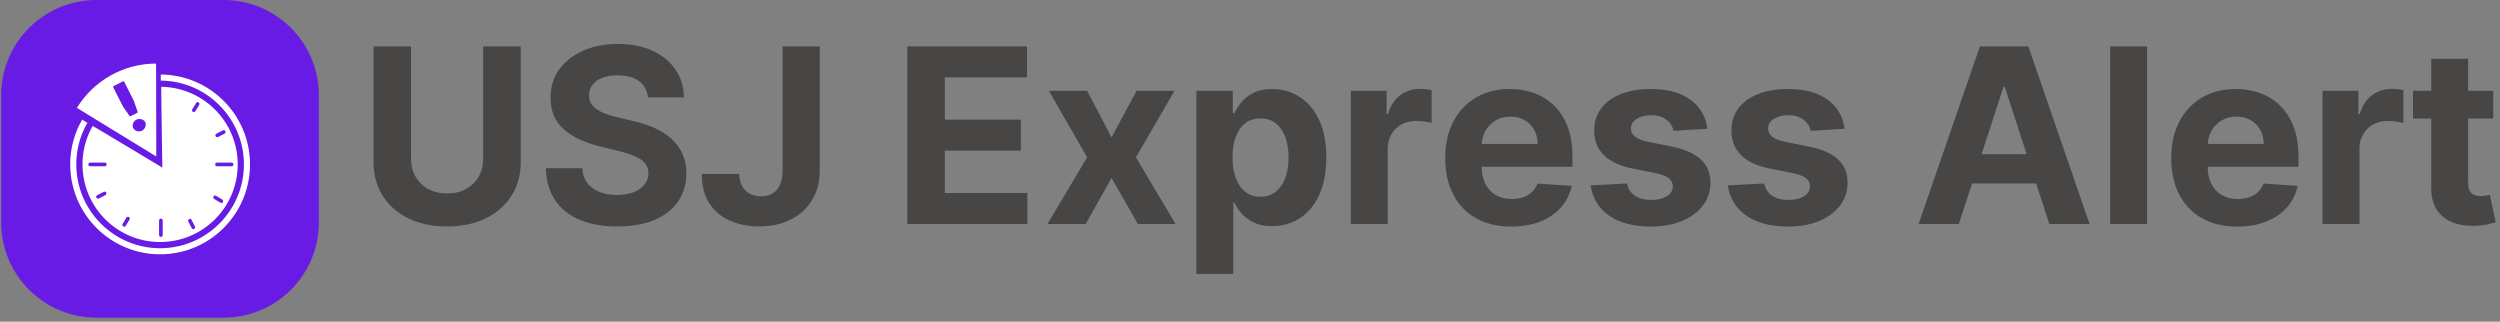 <svg xmlns="http://www.w3.org/2000/svg" version="1.1" xmlns:xlink="http://www.w3.org/1999/xlink" xmlns:svgjs="http://svgjs.dev/svgjs" width="1500" height="193" viewBox="0 0 1500 193"><rect x="0" y="0" width="1500" height="193" fill="#808080" stroke="none"/><g transform="matrix(1,0,0,1,-0.909,-1.139)"><svg viewBox="0 0 396 51" data-background-color="#ffffff" preserveAspectRatio="xMidYMid meet" height="193" width="1500" xmlns="http://www.w3.org/2000/svg" xmlns:xlink="http://www.w3.org/1999/xlink"><g id="tight-bounds" transform="matrix(1,0,0,1,0.24,0.301)"><svg viewBox="0 0 395.52 50.398" height="50.398" width="395.52"><g><svg viewBox="0 0 464.874 59.235" height="50.398" width="395.52"><g transform="matrix(1,0,0,1,69.354,8.187)"><svg viewBox="0 0 395.52 42.862" height="42.862" width="395.52"><g id="textblocktransform"><svg viewBox="0 0 395.52 42.862" height="42.862" width="395.52" id="textblock"><g><svg viewBox="0 0 395.52 42.862" height="42.862" width="395.52"><g transform="matrix(1,0,0,1,0,0)"><svg width="395.52" viewBox="3.16 -36.86 434.48 47.09" height="42.862" data-palette-color="#484545"><path d="M25.62-13.41L25.62-36.36 33.31-36.36 33.31-12.75Q33.31-8.77 31.42-5.79 29.53-2.81 26.14-1.15 22.75 0.51 18.24 0.51L18.24 0.51Q13.71 0.51 10.32-1.15 6.92-2.81 5.04-5.79 3.16-8.77 3.16-12.75L3.16-12.75 3.16-36.36 10.85-36.36 10.85-13.41Q10.85-11.33 11.76-9.71 12.68-8.1 14.35-7.17 16.02-6.25 18.24-6.25L18.24-6.25Q20.47-6.25 22.13-7.17 23.79-8.1 24.71-9.71 25.62-11.33 25.62-13.41L25.62-13.41ZM66.72-25.91L59.35-25.91Q59.14-28.05 57.53-29.24 55.91-30.43 53.14-30.43L53.14-30.43Q51.26-30.43 49.96-29.91 48.67-29.39 47.98-28.46 47.3-27.54 47.3-26.37L47.3-26.37Q47.26-25.39 47.72-24.66 48.17-23.93 48.97-23.41 49.77-22.89 50.81-22.51 51.86-22.12 53.05-21.86L53.05-21.86 56.32-21.08Q58.7-20.54 60.69-19.66 62.68-18.77 64.13-17.47 65.59-16.18 66.39-14.42 67.2-12.66 67.22-10.39L67.22-10.39Q67.2-7.05 65.52-4.61 63.85-2.17 60.7-0.83 57.54 0.51 53.1 0.51L53.1 0.51Q48.7 0.51 45.44-0.83 42.19-2.18 40.37-4.84 38.55-7.49 38.46-11.42L38.46-11.42 45.9-11.42Q46.02-9.59 46.95-8.37 47.88-7.16 49.46-6.54 51.03-5.93 53.02-5.93L53.02-5.93Q54.97-5.93 56.42-6.5 57.86-7.07 58.66-8.08 59.46-9.09 59.46-10.4L59.46-10.4Q59.46-11.63 58.74-12.46 58.02-13.3 56.65-13.88 55.27-14.47 53.28-14.95L53.28-14.95 49.32-15.94Q44.72-17.06 42.06-19.44 39.4-21.82 39.42-25.85L39.42-25.85Q39.4-29.15 41.18-31.62 42.97-34.09 46.09-35.48 49.22-36.86 53.19-36.86L53.19-36.86Q57.24-36.86 60.27-35.48 63.3-34.09 64.98-31.62 66.67-29.15 66.72-25.91L66.72-25.91ZM86.93-11.01L86.93-36.36 94.53-36.36 94.53-11.01Q94.53-7.49 92.95-4.9 91.38-2.31 88.6-0.91 85.81 0.5 82.12 0.5L82.12 0.5Q78.83 0.5 76.16-0.67 73.49-1.83 71.92-4.22 70.36-6.61 70.38-10.23L70.38-10.23 78.03-10.23Q78.07-8.79 78.63-7.77 79.19-6.75 80.17-6.21 81.16-5.66 82.51-5.66L82.51-5.66Q83.93-5.66 84.91-6.28 85.9-6.89 86.41-8.08 86.93-9.27 86.93-11.01L86.93-11.01ZM137.03 0L112.45 0 112.45-36.36 136.96-36.36 136.96-30.02 120.14-30.02 120.14-21.36 135.7-21.36 135.7-15.02 120.14-15.02 120.14-6.34 137.03-6.34 137.03 0ZM141.45-27.27L149.26-27.27 154.27-17.74 159.4-27.27 167.16-27.27 159.26-13.64 167.37 0 159.65 0 154.27-9.43 148.98 0 141.16 0 149.26-13.64 141.45-27.27ZM179.19 10.23L171.63 10.23 171.63-27.27 179.09-27.27 179.09-22.69 179.42-22.69Q179.92-23.79 180.87-24.94 181.82-26.08 183.36-26.86 184.89-27.63 187.18-27.63L187.18-27.63Q190.17-27.63 192.69-26.07 195.21-24.52 196.72-21.4 198.23-18.29 198.23-13.6L198.23-13.6Q198.23-9.04 196.76-5.9 195.3-2.77 192.79-1.16 190.27 0.44 187.17 0.44L187.17 0.44Q184.96 0.44 183.43-0.28 181.89-1.01 180.92-2.12 179.94-3.23 179.42-4.37L179.42-4.37 179.19-4.37 179.19 10.23ZM179.03-13.64L179.03-13.64Q179.03-11.2 179.71-9.39 180.38-7.58 181.66-6.58 182.94-5.58 184.77-5.58L184.77-5.58Q186.61-5.58 187.89-6.6 189.17-7.62 189.84-9.44 190.5-11.26 190.5-13.64L190.5-13.64Q190.5-16 189.85-17.79 189.19-19.58 187.91-20.6 186.63-21.61 184.77-21.61L184.77-21.61Q182.92-21.61 181.65-20.63 180.38-19.66 179.71-17.86 179.03-16.07 179.03-13.64ZM210.81 0L203.25 0 203.25-27.27 210.58-27.27 210.58-22.51 210.87-22.51Q211.61-25.05 213.37-26.36 215.13-27.66 217.42-27.66L217.42-27.66Q217.99-27.66 218.64-27.59 219.3-27.52 219.8-27.4L219.8-27.4 219.8-20.69Q219.27-20.85 218.32-20.97 217.38-21.09 216.6-21.09L216.6-21.09Q214.93-21.09 213.63-20.37 212.32-19.66 211.57-18.38 210.81-17.1 210.81-15.43L210.81-15.43 210.81 0ZM236.11 0.53L236.11 0.53Q231.9 0.53 228.88-1.18 225.85-2.89 224.22-6.05 222.58-9.2 222.58-13.51L222.58-13.51Q222.58-17.72 224.22-20.9 225.85-24.08 228.82-25.85 231.8-27.63 235.81-27.63L235.81-27.63Q238.51-27.63 240.84-26.77 243.18-25.91 244.93-24.18 246.68-22.46 247.65-19.86 248.63-17.26 248.63-13.78L248.63-13.78 248.63-11.7 225.6-11.7 225.6-16.39 241.51-16.39Q241.51-18.02 240.8-19.28 240.09-20.54 238.84-21.26 237.59-21.98 235.94-21.98L235.94-21.98Q234.21-21.98 232.89-21.19 231.57-20.4 230.82-19.08 230.08-17.76 230.06-16.14L230.06-16.14 230.06-11.68Q230.06-9.66 230.81-8.19 231.57-6.71 232.95-5.91 234.34-5.11 236.24-5.11L236.24-5.11Q237.5-5.11 238.55-5.47 239.59-5.82 240.34-6.53 241.08-7.24 241.48-8.27L241.48-8.27 248.47-7.81Q247.94-5.29 246.3-3.42 244.65-1.54 242.07-0.51 239.49 0.53 236.11 0.53ZM276.26-19.5L276.26-19.5 269.33-19.07Q269.15-19.96 268.57-20.68 267.98-21.4 267.03-21.83 266.08-22.27 264.77-22.27L264.77-22.27Q263.01-22.27 261.8-21.53 260.6-20.79 260.6-19.57L260.6-19.57Q260.6-18.59 261.38-17.92 262.16-17.24 264.06-16.83L264.06-16.83 268.99-15.84Q272.97-15.02 274.92-13.21 276.88-11.4 276.88-8.45L276.88-8.45Q276.88-5.77 275.31-3.75 273.73-1.72 271.01-0.59 268.28 0.53 264.73 0.53L264.73 0.53Q259.32 0.53 256.11-1.73 252.91-4 252.36-7.9L252.36-7.9 259.8-8.29Q260.13-6.64 261.43-5.78 262.73-4.92 264.75-4.92L264.75-4.92Q266.74-4.92 267.96-5.69 269.17-6.46 269.19-7.69L269.19-7.69Q269.17-8.72 268.32-9.38 267.47-10.05 265.69-10.4L265.69-10.4 260.97-11.35Q256.97-12.14 255.03-14.12 253.08-16.09 253.08-19.14L253.08-19.14Q253.08-21.77 254.51-23.67 255.94-25.57 258.54-26.6 261.15-27.63 264.64-27.63L264.64-27.63Q269.81-27.63 272.78-25.44 275.76-23.26 276.26-19.5ZM304.34-19.5L304.34-19.5 297.42-19.07Q297.24-19.96 296.65-20.68 296.07-21.4 295.12-21.83 294.17-22.27 292.85-22.27L292.85-22.27Q291.1-22.27 289.89-21.53 288.68-20.79 288.68-19.57L288.68-19.57Q288.68-18.59 289.46-17.92 290.24-17.24 292.14-16.83L292.14-16.83 297.08-15.84Q301.06-15.02 303.01-13.21 304.96-11.4 304.96-8.45L304.96-8.45Q304.96-5.77 303.39-3.75 301.82-1.72 299.1-0.59 296.37 0.53 292.82 0.53L292.82 0.53Q287.4 0.53 284.2-1.73 280.99-4 280.44-7.9L280.44-7.9 287.88-8.29Q288.22-6.64 289.52-5.78 290.81-4.92 292.84-4.92L292.84-4.92Q294.83-4.92 296.04-5.69 297.26-6.46 297.28-7.69L297.28-7.69Q297.26-8.72 296.41-9.38 295.55-10.05 293.78-10.4L293.78-10.4 289.06-11.35Q285.06-12.14 283.12-14.12 281.17-16.09 281.17-19.14L281.17-19.14Q281.17-21.77 282.6-23.67 284.03-25.57 286.63-26.6 289.23-27.63 292.73-27.63L292.73-27.63Q297.9-27.63 300.87-25.44 303.85-23.26 304.34-19.5ZM336.87-28.05L327.74 0 319.5 0 332.05-36.36 341.96-36.36 354.5 0 346.26 0 337.15-28.05 336.87-28.05ZM327.22-8.29L327.22-14.29 346.69-14.29 346.69-8.29 327.22-8.29ZM358.72-36.36L366.28-36.36 366.28 0 358.72 0 358.72-36.36ZM384.75 0.53L384.75 0.53Q380.54 0.53 377.51-1.18 374.49-2.89 372.85-6.05 371.22-9.2 371.22-13.51L371.22-13.51Q371.22-17.72 372.85-20.9 374.49-24.08 377.46-25.85 380.43-27.63 384.45-27.63L384.45-27.63Q387.15-27.63 389.48-26.77 391.82-25.91 393.56-24.18 395.31-22.46 396.29-19.86 397.27-17.26 397.27-13.78L397.27-13.78 397.27-11.7 374.24-11.7 374.24-16.39 390.15-16.39Q390.15-18.02 389.44-19.28 388.73-20.54 387.47-21.26 386.22-21.98 384.57-21.98L384.57-21.98Q382.85-21.98 381.53-21.19 380.2-20.4 379.46-19.08 378.71-17.76 378.69-16.14L378.69-16.14 378.69-11.68Q378.69-9.66 379.45-8.19 380.2-6.71 381.59-5.91 382.97-5.11 384.87-5.11L384.87-5.11Q386.13-5.11 387.18-5.47 388.23-5.82 388.97-6.53 389.72-7.24 390.11-8.27L390.11-8.27 397.11-7.81Q396.57-5.29 394.93-3.42 393.29-1.54 390.71-0.51 388.12 0.53 384.75 0.53ZM409.76 0L402.2 0 402.2-27.27 409.53-27.27 409.53-22.51 409.82-22.51Q410.56-25.05 412.32-26.36 414.08-27.66 416.37-27.66L416.37-27.66Q416.94-27.66 417.59-27.59 418.25-27.52 418.75-27.4L418.75-27.4 418.75-20.69Q418.22-20.85 417.27-20.97 416.33-21.09 415.55-21.09L415.55-21.09Q413.88-21.09 412.58-20.37 411.27-19.66 410.52-18.38 409.76-17.1 409.76-15.43L409.76-15.43 409.76 0ZM420.72-27.27L437.14-27.27 437.14-21.59 420.72-21.59 420.72-27.27ZM424.45-7.39L424.45-33.81 432.01-33.81 432.01-8.38Q432.01-7.33 432.33-6.76 432.65-6.18 433.23-5.95 433.8-5.72 434.57-5.72L434.57-5.72Q435.1-5.72 435.63-5.81 436.16-5.91 436.45-5.97L436.45-5.97 437.64-0.34Q437.07-0.16 436.04 0.08 435.01 0.32 433.54 0.37L433.54 0.37Q430.8 0.48 428.75-0.36 426.7-1.19 425.56-2.95 424.43-4.71 424.45-7.39L424.45-7.39Z" opacity="1" transform="matrix(1,0,0,1,0,0)" fill="#484545" class="wordmark-text-0" data-fill-palette-color="primary" id="text-0"></path></svg></g></svg></g></svg></g></svg></g><g><svg viewBox="0 0 59.235 59.235" height="59.235" width="59.235"><g><svg></svg></g><g id="icon-0"><svg viewBox="0 0 59.235 59.235" height="59.235" width="59.235"><g><path transform="scale(0.592,0.592)" d="M30 100c-16.569 0-30-13.431-30-30v-40c0-16.569 13.431-30 30-30h40c16.569 0 30 13.431 30 30v40c0 16.569-13.431 30-30 30z" fill="#681be4" fill-rule="nonzero" stroke="none" stroke-width="1" stroke-linecap="butt" stroke-linejoin="miter" stroke-miterlimit="10" stroke-dasharray="" stroke-dashoffset="0" font-family="none" font-weight="none" font-size="none" text-anchor="none" style="mix-blend-mode: normal" data-fill-palette-color="accent"></path></g><g transform="matrix(1,0,0,1,12.869,11.847)"><svg viewBox="0 0 33.498 35.541" height="35.541" width="33.498"><g><svg xmlns="http://www.w3.org/2000/svg" xmlns:xlink="http://www.w3.org/1999/xlink" version="1.1" x="0" y="0" viewBox="0 0 94.252 100" enable-background="new 0 0 100 100" xml:space="preserve" height="35.541" width="33.498" class="icon-dxe-0" data-fill-palette-color="quaternary" id="dxe-0"><g fill="#ffffff" data-fill-palette-color="quaternary"><path d="M87.81 52.874C87.81 75.342 69.596 93.558 47.127 93.558S6.442 75.342 6.442 52.874A40.5 40.5 0 0 1 11.776 32.721C11.841 32.607 48.291 54.536 48.291 54.536S47.626 12.193 47.743 12.194C69.928 12.523 87.81 30.61 87.81 52.874M19.08 52.873A0.957 0.957 0 0 0 18.122 51.916H10.459A0.957 0.957 0 1 0 10.459 53.831H18.122A0.96 0.96 0 0 0 19.08 52.873M85.574 52.873A0.957 0.957 0 0 0 84.617 51.916H76.954A0.957 0.957 0 0 0 76.954 53.831H84.617A0.957 0.957 0 0 0 85.574 52.873M48.496 89.952V82.29A0.958 0.958 0 0 0 46.58 82.29V89.952A0.959 0.959 0 0 0 48.496 89.952M80.045 72.625A0.96 0.96 0 0 0 79.724 71.309L76.45 69.32A0.958 0.958 0 0 0 75.455 70.956L78.729 72.945A0.96 0.96 0 0 0 80.045 72.625M65.621 24.958L67.61 21.683A0.957 0.957 0 1 0 65.973 20.69L63.985 23.963A0.957 0.957 0 1 0 65.621 24.958M29.104 85.059L31.093 81.785A0.957 0.957 0 0 0 29.456 80.79L27.467 84.065A0.957 0.957 0 1 0 29.104 85.059M64.976 86.677A0.956 0.956 0 0 0 65.388 85.387L63.632 81.982A0.957 0.957 0 0 0 61.93 82.86L63.686 86.265A0.96 0.96 0 0 0 64.539 86.785 1 1 0 0 0 64.976 86.677M77.525 38.482L80.929 36.725A0.958 0.958 0 0 0 80.051 35.023L76.647 36.779A0.958 0.958 0 1 0 77.525 38.482M15.024 70.724L18.429 68.967A0.958 0.958 0 1 0 17.551 67.265L14.146 69.022A0.957 0.957 0 1 0 15.024 70.724" fill="#ffffff" data-fill-palette-color="quaternary"></path></g><g fill="#ffffff" data-fill-palette-color="quaternary"><path d="M6.248 29.41C2.273 36.318 0 44.33 0 52.874 0 78.9 21.099 100 47.126 100 73.154 100 94.252 78.9 94.252 52.874 94.252 26.963 73.341 5.935 47.474 5.748L47.475 8.94C71.541 9.129 91.06 28.765 91.06 52.874 91.06 77.099 71.352 96.808 47.127 96.808S3.192 77.099 3.192 52.874A43.67 43.67 0 0 1 9.005 31.05z" fill="#ffffff" data-fill-palette-color="quaternary"></path></g><path d="M45.119 48.723L3.492 23.223C12.064 9.29 27.456 0 45.017 0zM39.314 30.696C38.564 29.208 36.309 28.609 34.752 29.393 33.056 30.248 32.247 32.262 33.05 33.854 33.835 35.413 35.969 36.029 37.665 35.175 39.223 34.39 40.082 32.221 39.314 30.696M33.369 19.584L28.257 9.442C28.117 9.165 27.908 9.183 27.771 9.253L22.682 11.817C22.509 11.904 22.37 12.062 22.51 12.339L27.605 22.447 31.104 27.498C31.227 27.654 31.349 27.723 31.556 27.619L35.192 25.786C35.399 25.682 35.416 25.543 35.363 25.352z" fill="#ffffff" data-fill-palette-color="quaternary"></path></svg></g></svg></g></svg></g></svg></g></svg></g><defs></defs></svg><rect width="395.52" height="50.398" fill="none" stroke="none" visibility="hidden"></rect></g></svg></g></svg>